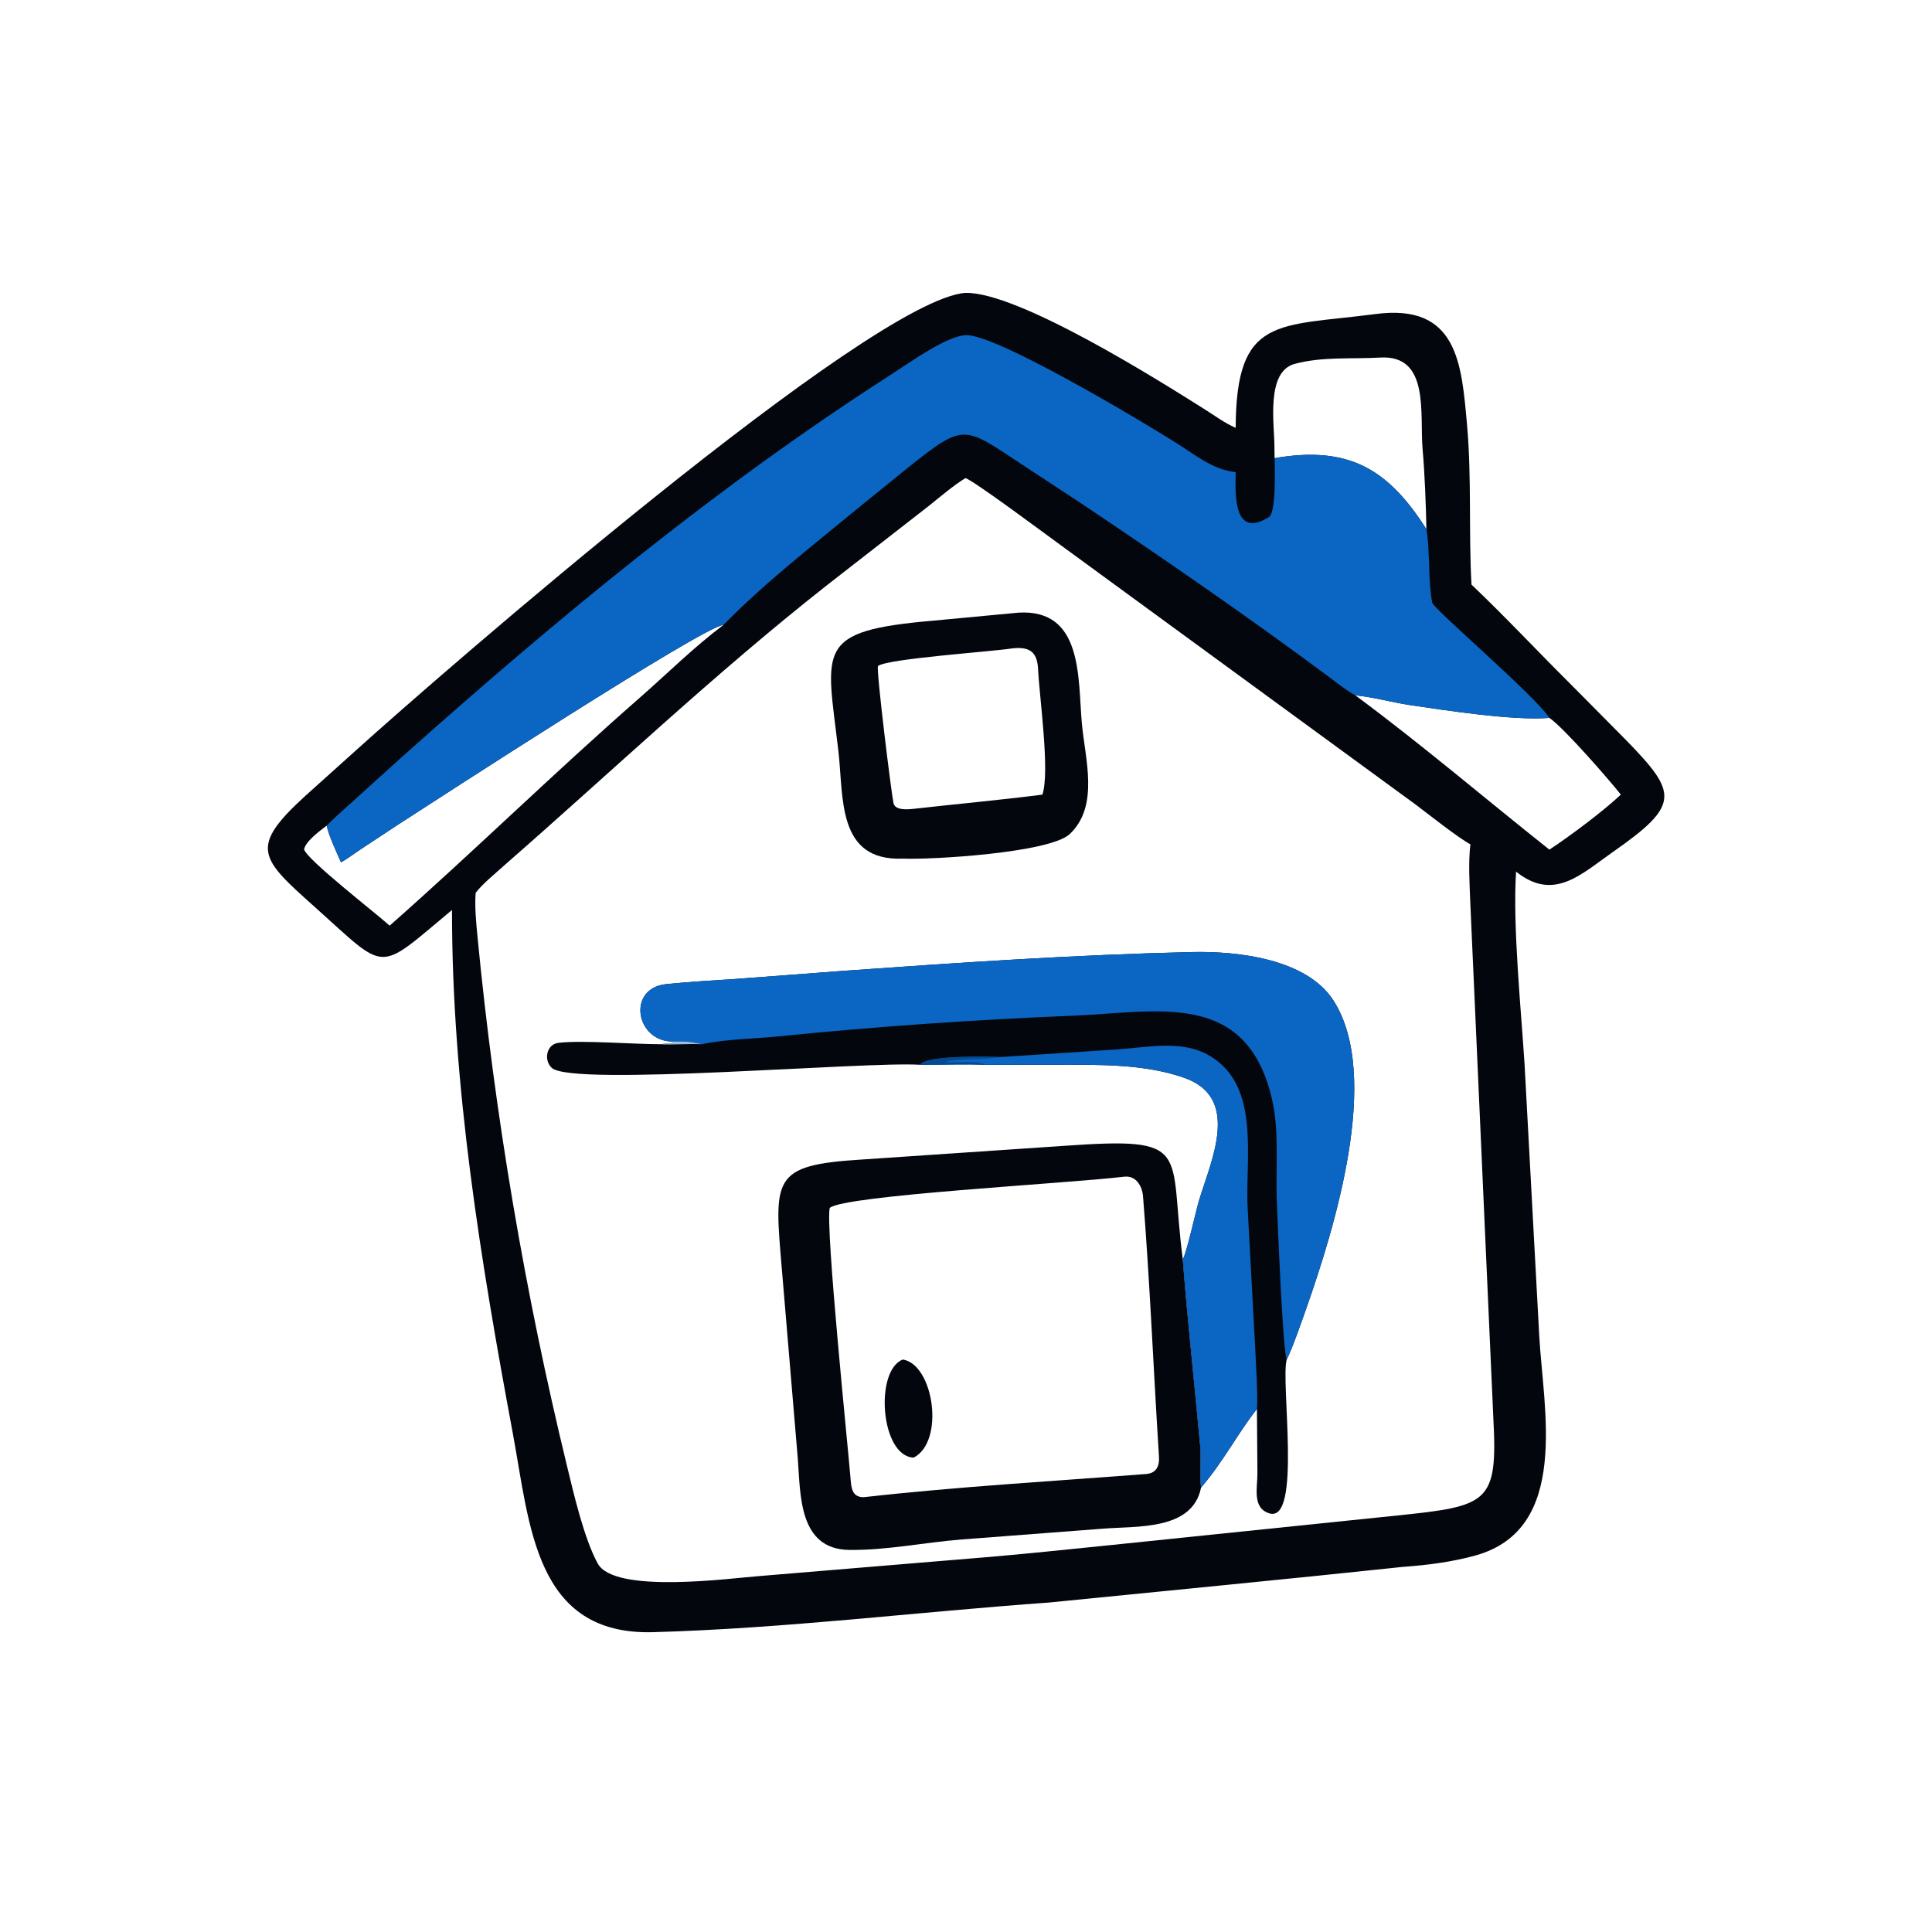 <?xml version="1.0" encoding="UTF-8" standalone="no"?>
<!DOCTYPE svg PUBLIC "-//W3C//DTD SVG 1.1//EN" "http://www.w3.org/Graphics/SVG/1.1/DTD/svg11.dtd">
<svg width="100%" height="100%" viewBox="0 0 1024 1024" version="1.1" xmlns="http://www.w3.org/2000/svg" xmlns:xlink="http://www.w3.org/1999/xlink" xml:space="preserve" xmlns:serif="http://www.serif.com/" style="fill-rule:evenodd;clip-rule:evenodd;stroke-linejoin:round;stroke-miterlimit:2;">
    <g transform="matrix(2,0,0,2,0,0)">
        <path d="M255.87,77.612C269.949,77.364 307.378,100.975 319.253,108.469C321.888,110.132 324.621,112.148 327.464,113.385C327.583,83.592 338.567,86.626 364.548,83.22C386.304,80.368 387.327,96.392 388.775,112.539C390.039,126.638 389.186,140.866 389.961,154.923C399.242,163.764 407.146,172.276 416.056,181.131L430.913,196.122C444.597,210.186 445.406,213.239 427.404,225.802C419.052,231.631 411.801,239.039 401.778,230.992C400.832,245.119 403.124,267.774 404.037,282.212L407.917,354.004C408.978,373.359 416.2,405.204 391.05,412.209C384.803,413.949 378.249,414.776 371.744,415.245C340.532,418.566 309.284,421.547 278.054,424.684C243.105,427.175 208.167,431.556 173.104,432.542C141.688,433.425 140.439,404.218 135.875,379.716C127.393,334.182 119.745,287.589 119.782,241.157C99.633,257.914 102.94,257.822 83.449,240.386C69,227.459 65.793,224.681 80.954,210.874L94.297,198.88C116.732,178.628 230.716,79.358 255.87,77.612ZM126.057,236.596C125.77,240.288 126.183,244.523 126.543,248.247C131.096,295.419 139.077,342.443 150.261,388.5C151.975,395.559 154.78,407.78 158.42,414.367C162.911,422.491 193.849,418.217 201.222,417.673L261.06,412.7C271.982,411.8 282.838,410.604 293.74,409.526L370.35,401.615C394.428,399.111 396.948,398.361 395.748,375.784L389.636,239.085C389.451,233.91 389.093,228.904 389.663,223.757C386.316,221.939 378.718,215.906 375.282,213.311L280.018,143.684C276.769,141.334 258.391,127.615 255.87,126.693C252.794,128.553 249.087,131.718 246.198,134.032L219.052,155.166C189.374,178.514 161.93,204.628 133.496,229.457C131.086,231.665 128.028,234.081 126.057,236.596ZM337.74,118.467L337.74,121.423C357.532,117.989 367.958,124.42 378.013,140.242C377.886,133.74 377.558,125.306 377.008,119.111C376.181,109.775 379.017,93.989 365.783,94.756C358.189,95.197 350.576,94.448 343.137,96.425C335.363,98.49 337.764,112.602 337.74,118.467ZM359.236,184.314C377.208,197.635 393.293,211.432 410.607,225.161C416.288,221.402 424.504,215.266 429.546,210.587C426.535,206.774 414.604,193.025 410.607,190.249C400.904,191.029 383.201,188.259 373.308,186.803C369.92,186.304 362.095,184.386 359.236,184.314ZM86.568,218.8C84.68,220.267 81.092,222.836 80.576,225.078C81.413,227.92 99.726,242.078 103.26,245.307C125.513,225.687 146.826,204.785 169.419,185.015C176.903,178.467 183.736,171.614 191.71,165.622C186.688,165.807 115.727,211.917 105.421,218.586L95.502,225.128C93.992,226.136 91.861,227.706 90.372,228.531C89.206,225.898 87.143,221.502 86.568,218.8Z" style="fill:rgb(3,7,13);fill-rule:nonzero;"/>
    </g>
    <g transform="matrix(2,0,0,2,0,0)">
        <path d="M318.286,394.242C316.022,405.686 301.171,404.371 292.13,405.128L254.856,407.978C244.965,408.754 235.043,410.867 225.059,410.744C211.599,410.579 212.159,396.049 211.427,386.619L207.235,336.778C205.176,312.235 204.227,308.765 228.481,307.281L281.804,303.67C316.512,301.226 309.608,304.506 313.453,333.749C314.736,350.289 316.562,366.651 318.065,383.166C318.4,386.856 317.909,390.637 318.286,394.242ZM228.94,396.766C253.675,393.988 278.62,392.566 303.44,390.65C306.339,390.527 307.313,388.706 307.139,385.994C305.672,363.019 304.746,340.016 302.917,317.065C302.698,314.317 301.072,311.493 297.956,311.832C282.604,313.668 223.577,316.773 219.891,320.121C218.696,325.14 224.78,383.903 225.421,392.025C225.612,394.44 225.875,396.818 228.94,396.766Z" style="fill:rgb(3,7,13);fill-rule:nonzero;"/>
    </g>
    <g transform="matrix(2,0,0,2,0,0)">
        <path d="M239.275,360.286C247.501,361.662 250.426,382.068 242.124,386.284C233.32,385.933 231.728,363.103 239.275,360.286Z" style="fill:rgb(3,7,13);fill-rule:nonzero;"/>
    </g>
    <g transform="matrix(2,0,0,2,0,0)">
        <path d="M177.476,275.993L177.173,275.961C168.283,274.95 166.43,261.844 176.579,260.798C182.68,260.168 188.752,259.851 194.87,259.437L224.144,257.237C254.727,255.065 285.226,253.001 315.902,252.303C328.035,252.027 346.269,254.1 353.366,265.123C366.228,285.102 353.609,325.618 346.154,346.817C345.007,350.079 342.49,357.339 340.999,360.286C339.315,365.956 345.061,403.75 336.362,401.048C331.77,399.621 333.26,394.196 333.228,390.347L333.098,373.389C327.817,380.143 324.281,387.236 318.286,394.242C317.909,390.637 318.4,386.856 318.065,383.166C316.562,366.651 314.736,350.289 313.453,333.749C314.57,331.699 316.918,320.862 317.8,317.969C321.045,307.324 328.852,290.92 313.831,285.629C303.176,281.877 291.008,282.173 279.783,282.171L261.06,282.181C255.926,281.918 249.091,282.192 243.79,282.181C229.444,281.236 151.922,288 146.269,283.034C144.042,281.077 144.74,276.78 147.947,276.372C153.975,275.605 167.98,276.735 174.988,276.732C175.98,276.579 177.453,276.556 178.491,276.508L178.529,276.256L178.727,276.385L177.476,275.993Z" style="fill:rgb(3,7,13);fill-rule:nonzero;"/>
    </g>
    <g transform="matrix(2,0,0,2,0,0)">
        <path d="M177.476,275.993L177.173,275.961C168.283,274.95 166.43,261.844 176.579,260.798C182.68,260.168 188.752,259.851 194.87,259.437L224.144,257.237C254.727,255.065 285.226,253.001 315.902,252.303C328.035,252.027 346.269,254.1 353.366,265.123C366.228,285.102 353.609,325.618 346.154,346.817C345.007,350.079 342.49,357.339 340.999,360.286C339.956,358.411 338.541,322.883 338.363,317.976C338.062,309.673 338.998,300.156 337.261,292.091C330.78,262.002 306.838,268.261 284.323,269.174C258.237,270.231 232.176,272.042 206.201,274.659C199.867,275.297 192.116,275.382 186.061,276.732C182.553,275.902 181.078,275.993 177.476,275.993Z" style="fill:rgb(10,102,194);fill-rule:nonzero;"/>
    </g>
    <g transform="matrix(2,0,0,2,0,0)">
        <path d="M264.891,280.141L296.072,278.107C305.75,277.436 315.827,274.885 323.719,282.117C333.574,291.148 329.924,308.59 330.662,320.61L332.597,356.497C332.763,360.134 333.404,370.151 333.098,373.389C327.817,380.143 324.281,387.236 318.286,394.242C317.909,390.637 318.4,386.856 318.065,383.166C316.562,366.651 314.736,350.289 313.453,333.749C314.57,331.699 316.918,320.862 317.8,317.969C321.045,307.324 328.852,290.92 313.831,285.629C303.176,281.877 291.008,282.173 279.783,282.171L261.06,282.181C255.926,281.918 249.091,282.192 243.79,282.181C245.39,279.637 261.461,279.995 264.891,280.141Z" style="fill:rgb(10,102,194);fill-rule:nonzero;"/>
    </g>
    <g transform="matrix(2,0,0,2,0,0)">
        <path d="M243.79,282.181C245.39,279.637 261.461,279.995 264.891,280.141C260.843,280.91 255.564,280.522 251.211,281.196L251.229,281.365L250.713,281.373L250.568,281.463C253.123,281.718 259.465,280.904 261.06,282.181C255.926,281.918 249.091,282.192 243.79,282.181Z" style="fill:rgb(3,74,147);fill-rule:nonzero;"/>
    </g>
    <g transform="matrix(2,0,0,2,0,0)">
        <path d="M177.476,275.993C181.078,275.993 182.553,275.902 186.061,276.732C182.633,276.544 177.465,276.968 174.988,276.732C175.98,276.579 177.453,276.556 178.491,276.508L178.529,276.256L178.727,276.385L177.476,275.993Z" style="fill:rgb(155,190,228);fill-rule:nonzero;"/>
    </g>
    <g transform="matrix(2,0,0,2,0,0)">
        <path d="M269.926,162.356C287.046,161.349 285.629,179.697 286.701,191.662C287.549,201.135 291.395,213.565 283.494,221.038C278.111,226.029 246.795,227.875 239.275,227.539C221.716,228.286 223.607,211.269 222.182,199.053C219.008,171.83 215.669,167.219 247.321,164.48L269.926,162.356ZM242.124,214.349C253.4,213.071 265.058,212.02 276.246,210.587C278.277,204.492 275.483,185.099 275.097,177.288C274.869,172.658 272.759,171.332 268.247,171.834C262.642,172.717 235.074,174.558 232.666,176.51C232.187,177.69 236.223,210.28 236.788,212.846C237.245,214.921 240.941,214.466 242.124,214.349Z" style="fill:rgb(3,7,13);fill-rule:nonzero;"/>
    </g>
    <g transform="matrix(2,0,0,2,0,0)">
        <path d="M86.568,218.8C87.254,217.976 91.372,214.311 92.408,213.36L106.707,200.432C147.764,163.831 189.994,128.852 236.384,99.103C240.81,96.264 251.217,88.72 256.268,88.822C264.468,88.987 300.435,110.291 311.943,117.526C316.954,120.677 321.406,124.448 327.464,125.13C327.381,130.776 326.718,142.957 336.271,137.042C338.478,135.675 337.746,120.997 337.74,118.467L337.74,121.423C357.532,117.989 367.958,124.42 378.013,140.242L378.054,140.483C378.991,146.201 378.429,153.966 379.555,159.716C379.88,161.375 406.89,184.427 410.607,190.249C400.904,191.029 383.201,188.259 373.308,186.803C369.92,186.304 362.095,184.386 359.236,184.314C357.144,183.241 354.248,180.92 352.3,179.472C330.968,163.603 309.087,148.528 287.004,133.718L271.239,123.359C255.403,112.979 255.826,111.799 240.761,123.824L227.216,134.799C215.225,144.699 202.61,154.488 191.71,165.622C186.688,165.807 115.727,211.917 105.421,218.586L95.502,225.128C93.992,226.136 91.861,227.706 90.372,228.531C89.206,225.898 87.143,221.502 86.568,218.8Z" style="fill:rgb(10,102,194);fill-rule:nonzero;"/>
    </g>
</svg>
